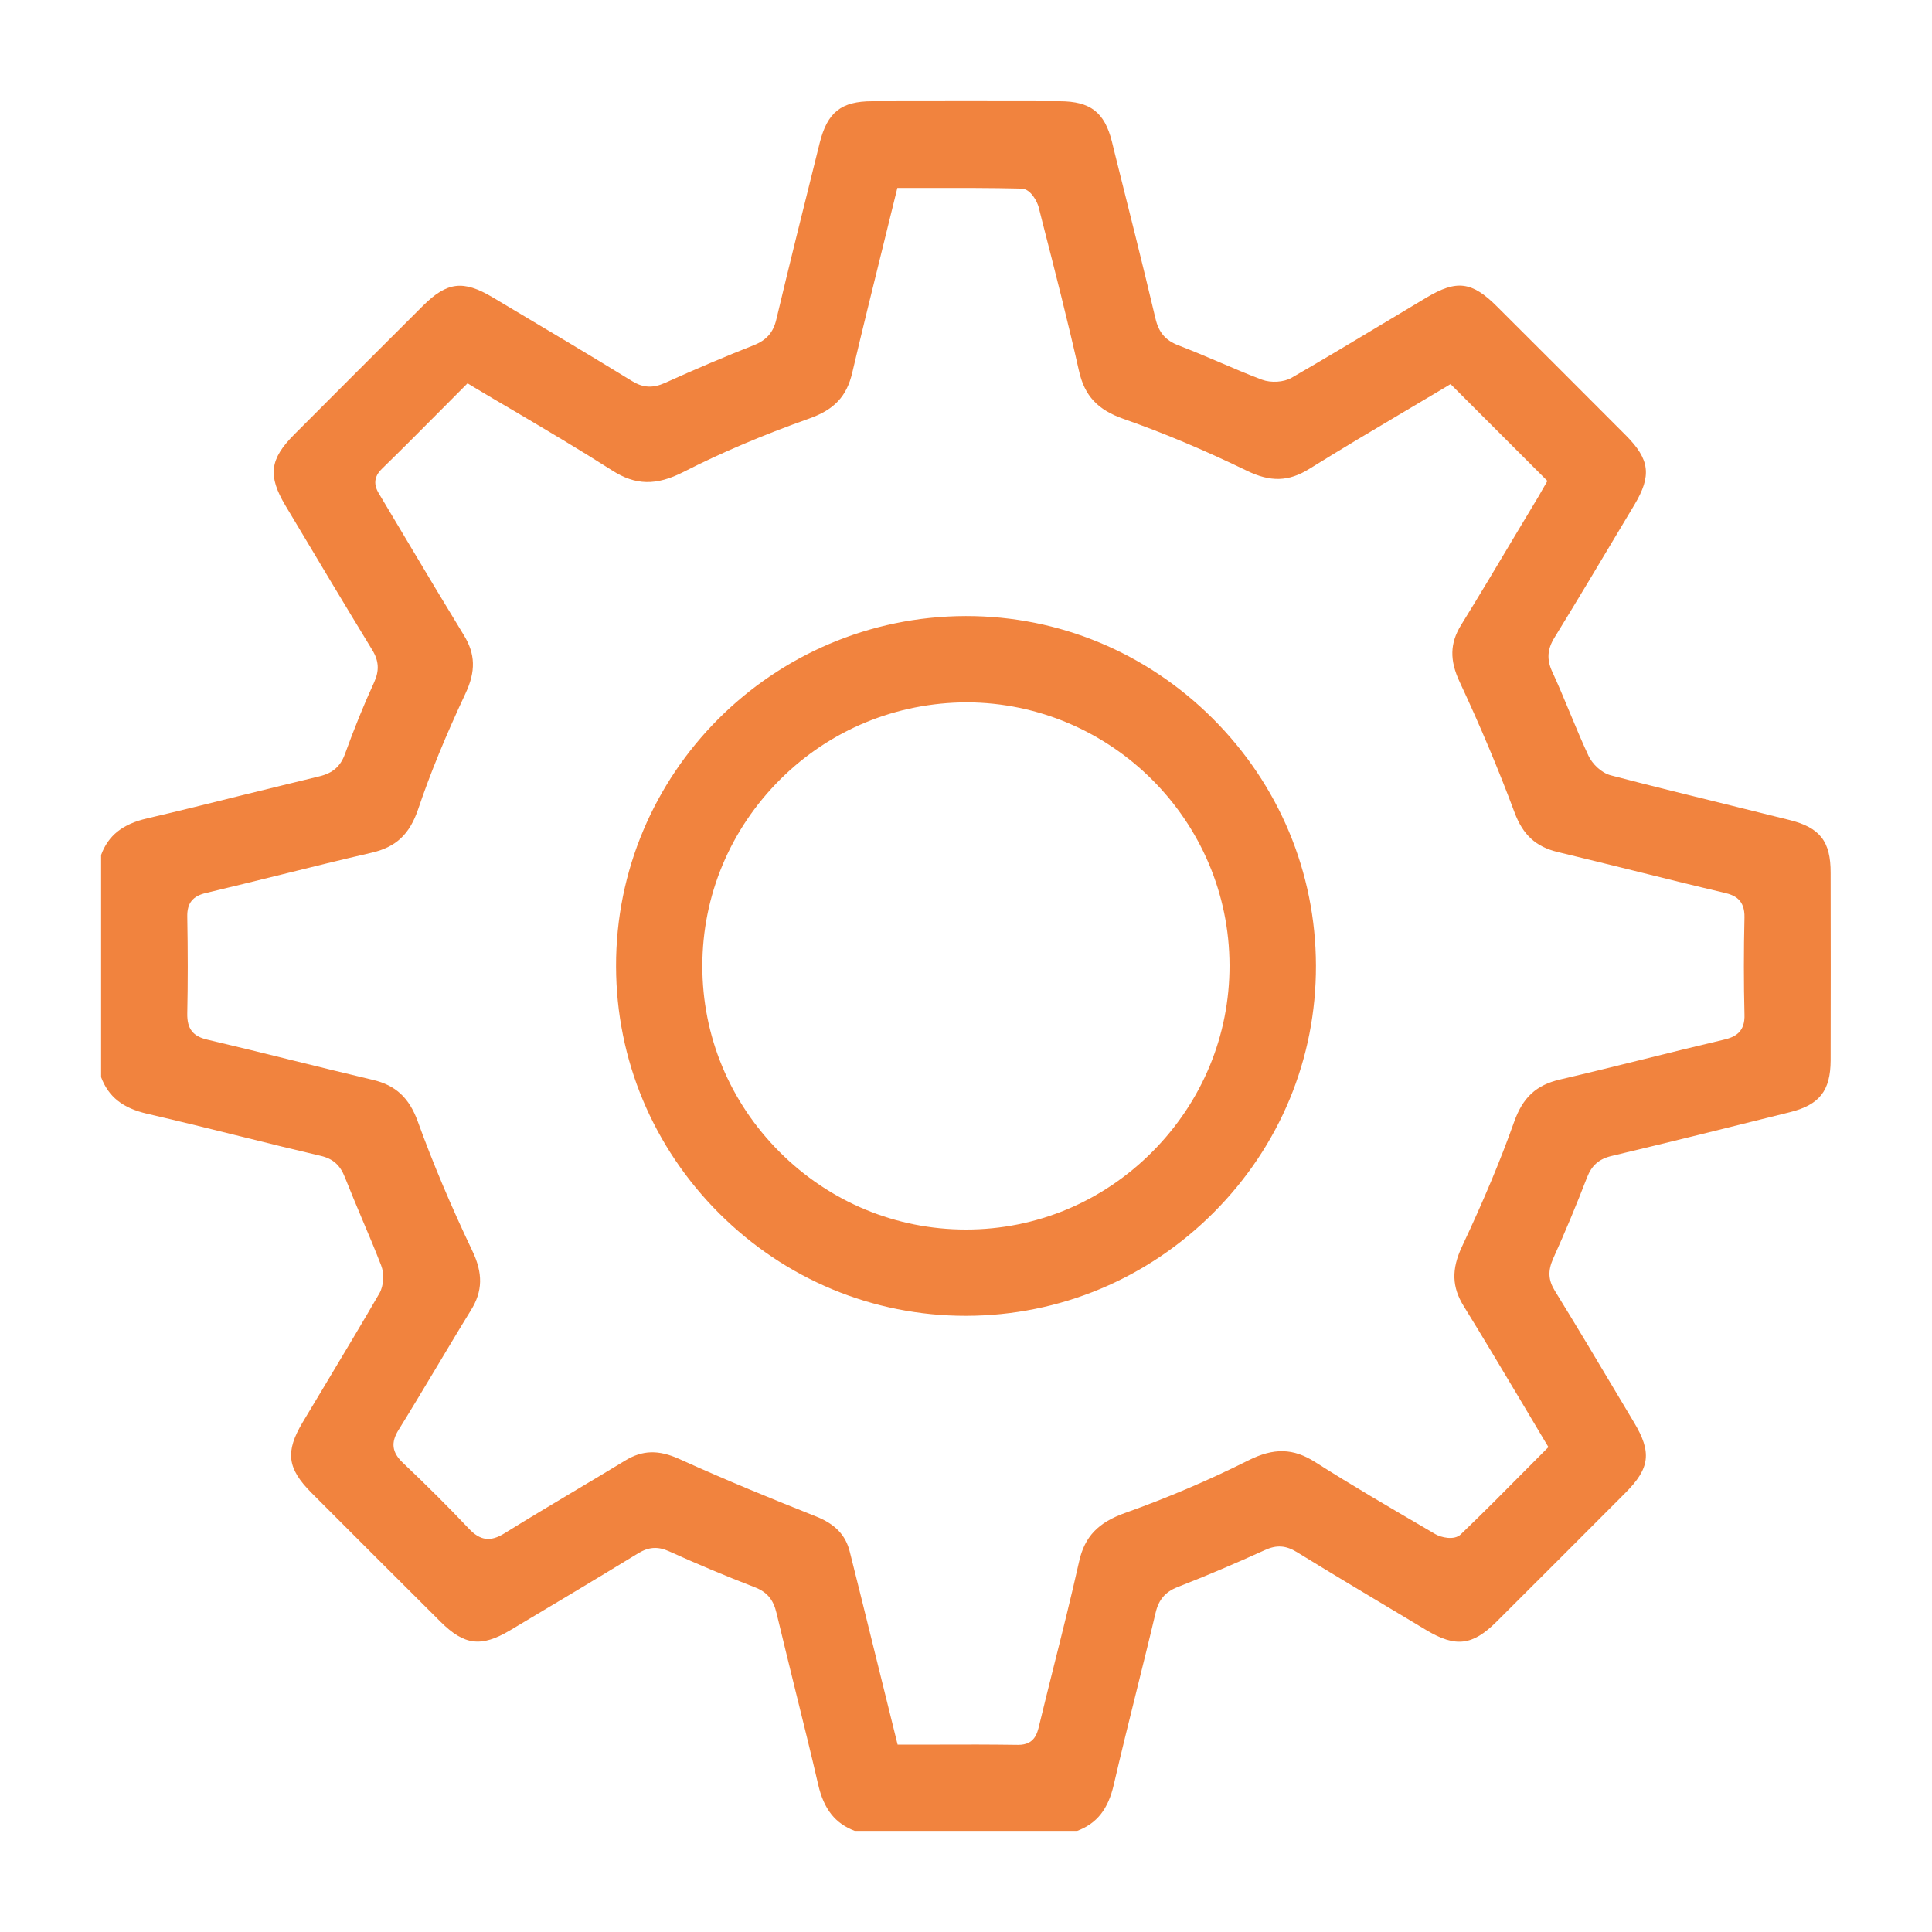 <?xml version="1.0" encoding="utf-8"?>
<!-- Generator: Adobe Illustrator 25.2.0, SVG Export Plug-In . SVG Version: 6.00 Build 0)  -->
<svg version="1.1" id="Layer_1" xmlns="http://www.w3.org/2000/svg" xmlns:xlink="http://www.w3.org/1999/xlink" x="0px" y="0px"
	 viewBox="0 0 150 150" style="enable-background:new 0 0 150 150;" xml:space="preserve">
<style type="text/css">
	.st0{fill:#F1833E;}
</style>
<g>
	<path class="st0" d="M138.92,63.66c-1.48-0.37-2.96-0.73-4.44-1.1c-3.09-0.76-6.28-1.54-9.41-2.36c-0.77-0.2-1.46-0.92-1.74-1.52
		c-0.52-1.12-1-2.27-1.46-3.38c-0.44-1.06-0.88-2.12-1.36-3.16c-0.43-0.94-0.38-1.73,0.18-2.64c1.79-2.91,3.54-5.85,5.29-8.78
		l0.91-1.52c1.36-2.27,1.2-3.53-0.65-5.39c-3.33-3.34-6.67-6.68-10.01-10.01c-1.95-1.95-3.13-2.1-5.49-0.69
		c-1.04,0.62-2.08,1.25-3.12,1.87c-2.4,1.44-4.88,2.93-7.34,4.35c-0.61,0.35-1.6,0.41-2.3,0.15c-1.12-0.42-2.23-0.9-3.31-1.36
		c-1.05-0.45-2.1-0.89-3.16-1.3c-1.02-0.39-1.54-0.99-1.8-2.09c-1.01-4.27-2.1-8.6-3.15-12.79L86.33,11
		c-0.57-2.28-1.67-3.13-4.04-3.14c-4.85-0.01-9.7-0.01-14.56,0c-2.42,0-3.49,0.85-4.09,3.24l-0.25,1.01
		c-1.04,4.16-2.11,8.47-3.12,12.71c-0.24,1-0.76,1.59-1.74,1.98c-2.23,0.88-4.49,1.84-6.9,2.93c-0.94,0.42-1.69,0.38-2.52-0.12
		c-3.31-2.03-6.7-4.05-9.98-6l-0.89-0.53c-2.27-1.35-3.53-1.2-5.39,0.65c-3.34,3.33-6.68,6.67-10.01,10.01
		c-1.9,1.91-2.06,3.19-0.68,5.51L22.61,40c2.08,3.49,4.17,6.98,6.29,10.46c0.52,0.85,0.56,1.6,0.15,2.51
		c-0.8,1.74-1.56,3.62-2.27,5.58c-0.35,0.96-0.95,1.48-2,1.73c-1.96,0.47-3.92,0.96-5.89,1.44c-2.49,0.62-4.97,1.24-7.47,1.82
		c-1.9,0.44-3.01,1.32-3.57,2.84v17.25c0.57,1.52,1.67,2.4,3.57,2.84c2.49,0.58,4.98,1.19,7.47,1.81c2,0.5,4,0.99,6.01,1.46
		c0.95,0.22,1.51,0.72,1.88,1.67c0.43,1.08,0.88,2.16,1.33,3.23c0.51,1.19,1.01,2.39,1.48,3.6c0.26,0.66,0.2,1.59-0.13,2.17
		c-1.36,2.35-2.78,4.71-4.15,7c-0.6,1-1.2,2-1.8,3c-1.38,2.31-1.22,3.59,0.68,5.5c3.33,3.34,6.67,6.67,10.01,10
		c1.85,1.84,3.16,2,5.4,0.67c3.33-1.98,6.65-3.97,9.96-5.99c0.81-0.49,1.52-0.54,2.38-0.15c2.23,1.01,4.47,1.95,6.65,2.79
		c0.96,0.37,1.45,0.95,1.7,2.01c0.48,2.01,0.98,4.02,1.47,6.03c0.6,2.43,1.21,4.87,1.77,7.31c0.44,1.89,1.32,3,2.84,3.57h17.26
		c1.52-0.57,2.4-1.67,2.84-3.57c0.57-2.47,1.18-4.92,1.79-7.38c0.49-1.99,0.99-3.98,1.46-5.98c0.24-1.03,0.76-1.63,1.71-2
		c2.27-0.89,4.55-1.86,6.77-2.87c0.91-0.42,1.64-0.37,2.5,0.16c2.94,1.81,5.96,3.61,8.87,5.35l1.2,0.72
		c2.25,1.34,3.56,1.18,5.41-0.66c3.34-3.33,6.68-6.67,10.01-10.01c1.92-1.92,2.07-3.16,0.66-5.5l-1.11-1.86
		c-1.63-2.74-3.32-5.57-5.02-8.33c-0.52-0.84-0.55-1.56-0.13-2.51c0.94-2.08,1.82-4.2,2.63-6.3c0.36-0.93,0.93-1.43,1.9-1.66
		c4.54-1.08,8.96-2.18,13.85-3.4c2.29-0.57,3.15-1.66,3.16-4.02c0.01-4.85,0.01-9.7,0-14.55C142.14,65.32,141.3,64.25,138.92,63.66z
		 M133.84,80.72c-2.04,0.48-4.08,0.98-6.12,1.49c-2.2,0.54-4.39,1.09-6.59,1.6c-1.86,0.43-2.9,1.39-3.58,3.31
		c-1.04,2.93-2.32,6-4.04,9.66c-0.83,1.76-0.79,3.15,0.14,4.64c1.5,2.43,2.99,4.93,4.44,7.36c0.62,1.05,1.25,2.1,1.88,3.16
		l0.25,0.41l-1.69,1.7c-1.66,1.68-3.38,3.41-5.12,5.08c-0.51,0.49-1.55,0.23-1.97-0.02l-0.8-0.47c-2.81-1.64-5.72-3.34-8.52-5.12
		c-1.71-1.09-3.22-1.13-5.21-0.13c-3.11,1.56-6.32,2.92-9.52,4.06c-2.13,0.75-3.18,1.85-3.61,3.79c-0.61,2.73-1.3,5.48-1.97,8.15
		c-0.38,1.52-0.76,3.04-1.13,4.57c-0.15,0.62-0.36,1.51-1.62,1.51c-0.01,0-0.03,0-0.04,0c-2.1-0.03-4.2-0.03-6.35-0.02l-2.98,0
		l-2.93-11.84c-0.26-1.04-0.52-2.08-0.78-3.12c-0.32-1.31-1.14-2.17-2.66-2.77c-3.15-1.25-6.87-2.76-10.59-4.45
		c-1.6-0.72-2.85-0.69-4.18,0.12c-1.26,0.77-2.53,1.52-3.8,2.28c-1.84,1.1-3.74,2.23-5.59,3.38c-1.08,0.67-1.88,0.57-2.76-0.37
		c-1.54-1.63-3.22-3.31-5.13-5.12c-0.84-0.8-0.94-1.56-0.32-2.55c0.98-1.58,1.94-3.19,2.9-4.79c0.9-1.5,1.79-3,2.71-4.49
		c0.92-1.48,0.95-2.87,0.1-4.64c-1.64-3.44-3.06-6.8-4.22-10.01c-0.67-1.85-1.72-2.82-3.49-3.24c-2.03-0.48-4.06-0.98-6.09-1.48
		c-2.25-0.56-4.5-1.11-6.75-1.64c-1.14-0.26-1.59-0.85-1.57-2.03c0.05-2.35,0.05-4.81,0-7.52c-0.02-1.05,0.42-1.6,1.45-1.84
		c1.94-0.46,3.88-0.94,5.82-1.42c2.34-0.58,4.67-1.16,7.02-1.7c1.92-0.44,2.97-1.43,3.64-3.4c0.92-2.73,2.12-5.66,3.67-8.97
		c0.81-1.72,0.77-3.07-0.13-4.53c-1.52-2.49-3.02-4.99-4.51-7.5l-1.98-3.32c-0.27-0.43-0.77-1.22,0.13-2.09
		c1.52-1.48,3.02-2.99,4.54-4.52l2.11-2.12l0.41,0.25c1.08,0.65,2.15,1.28,3.23,1.91c2.5,1.48,5.09,3.01,7.58,4.6
		c1.82,1.17,3.43,1.2,5.55,0.12c2.9-1.48,6.09-2.84,9.77-4.15c1.94-0.69,2.9-1.72,3.33-3.56c0.76-3.24,1.56-6.47,2.37-9.75
		l1.13-4.59l2.41,0c2.37,0,4.82-0.01,7.22,0.05c0.75,0.02,1.24,1.06,1.34,1.44l0.29,1.15c0.97,3.78,1.97,7.69,2.84,11.56
		c0.44,1.95,1.45,3.03,3.48,3.74c3.06,1.07,6.27,2.42,9.54,4.01c1.85,0.9,3.26,0.86,4.87-0.14c2.46-1.53,4.98-3.03,7.43-4.48
		c1.04-0.62,2.08-1.23,3.12-1.85l0.41-0.25l7.52,7.52l-0.41,0.71c-0.15,0.27-0.32,0.57-0.5,0.86l-1.56,2.6
		c-1.4,2.35-2.8,4.7-4.24,7.03c-0.86,1.4-0.89,2.72-0.1,4.41c1.59,3.4,3.02,6.8,4.26,10.13c0.65,1.74,1.65,2.66,3.35,3.07
		c1.95,0.47,3.89,0.95,5.83,1.43c2.37,0.59,4.75,1.18,7.13,1.74c0.82,0.19,1.57,0.56,1.54,1.91c-0.06,2.58-0.06,5.11,0,7.51
		C135.5,80.14,134.7,80.52,133.84,80.72z"/>
	<path class="st0" d="M102.17,74.96c-0.02-7.23-2.87-14.04-8.02-19.18c-5.14-5.12-11.93-7.95-19.13-7.95c-0.02,0-0.04,0-0.06,0
		c-15,0.04-27.17,12.24-27.13,27.21c0.02,7.23,2.87,14.04,8.02,19.18c5.14,5.12,11.93,7.94,19.12,7.94c0.02,0,0.04,0,0.07,0
		c7.23-0.02,14.05-2.87,19.19-8.02S102.19,82.18,102.17,74.96z M75,95.46C75,95.46,75,95.46,75,95.46c-5.45,0-10.59-2.14-14.47-6.02
		s-6.01-9.02-6-14.47c0.01-5.45,2.16-10.58,6.05-14.46c3.89-3.87,9.03-5.96,14.48-5.98c11.23,0.04,20.38,9.2,20.4,20.42
		c0.01,5.44-2.12,10.58-5.99,14.47C85.59,93.32,80.45,95.46,75,95.46z"/>
</g>
</svg>
